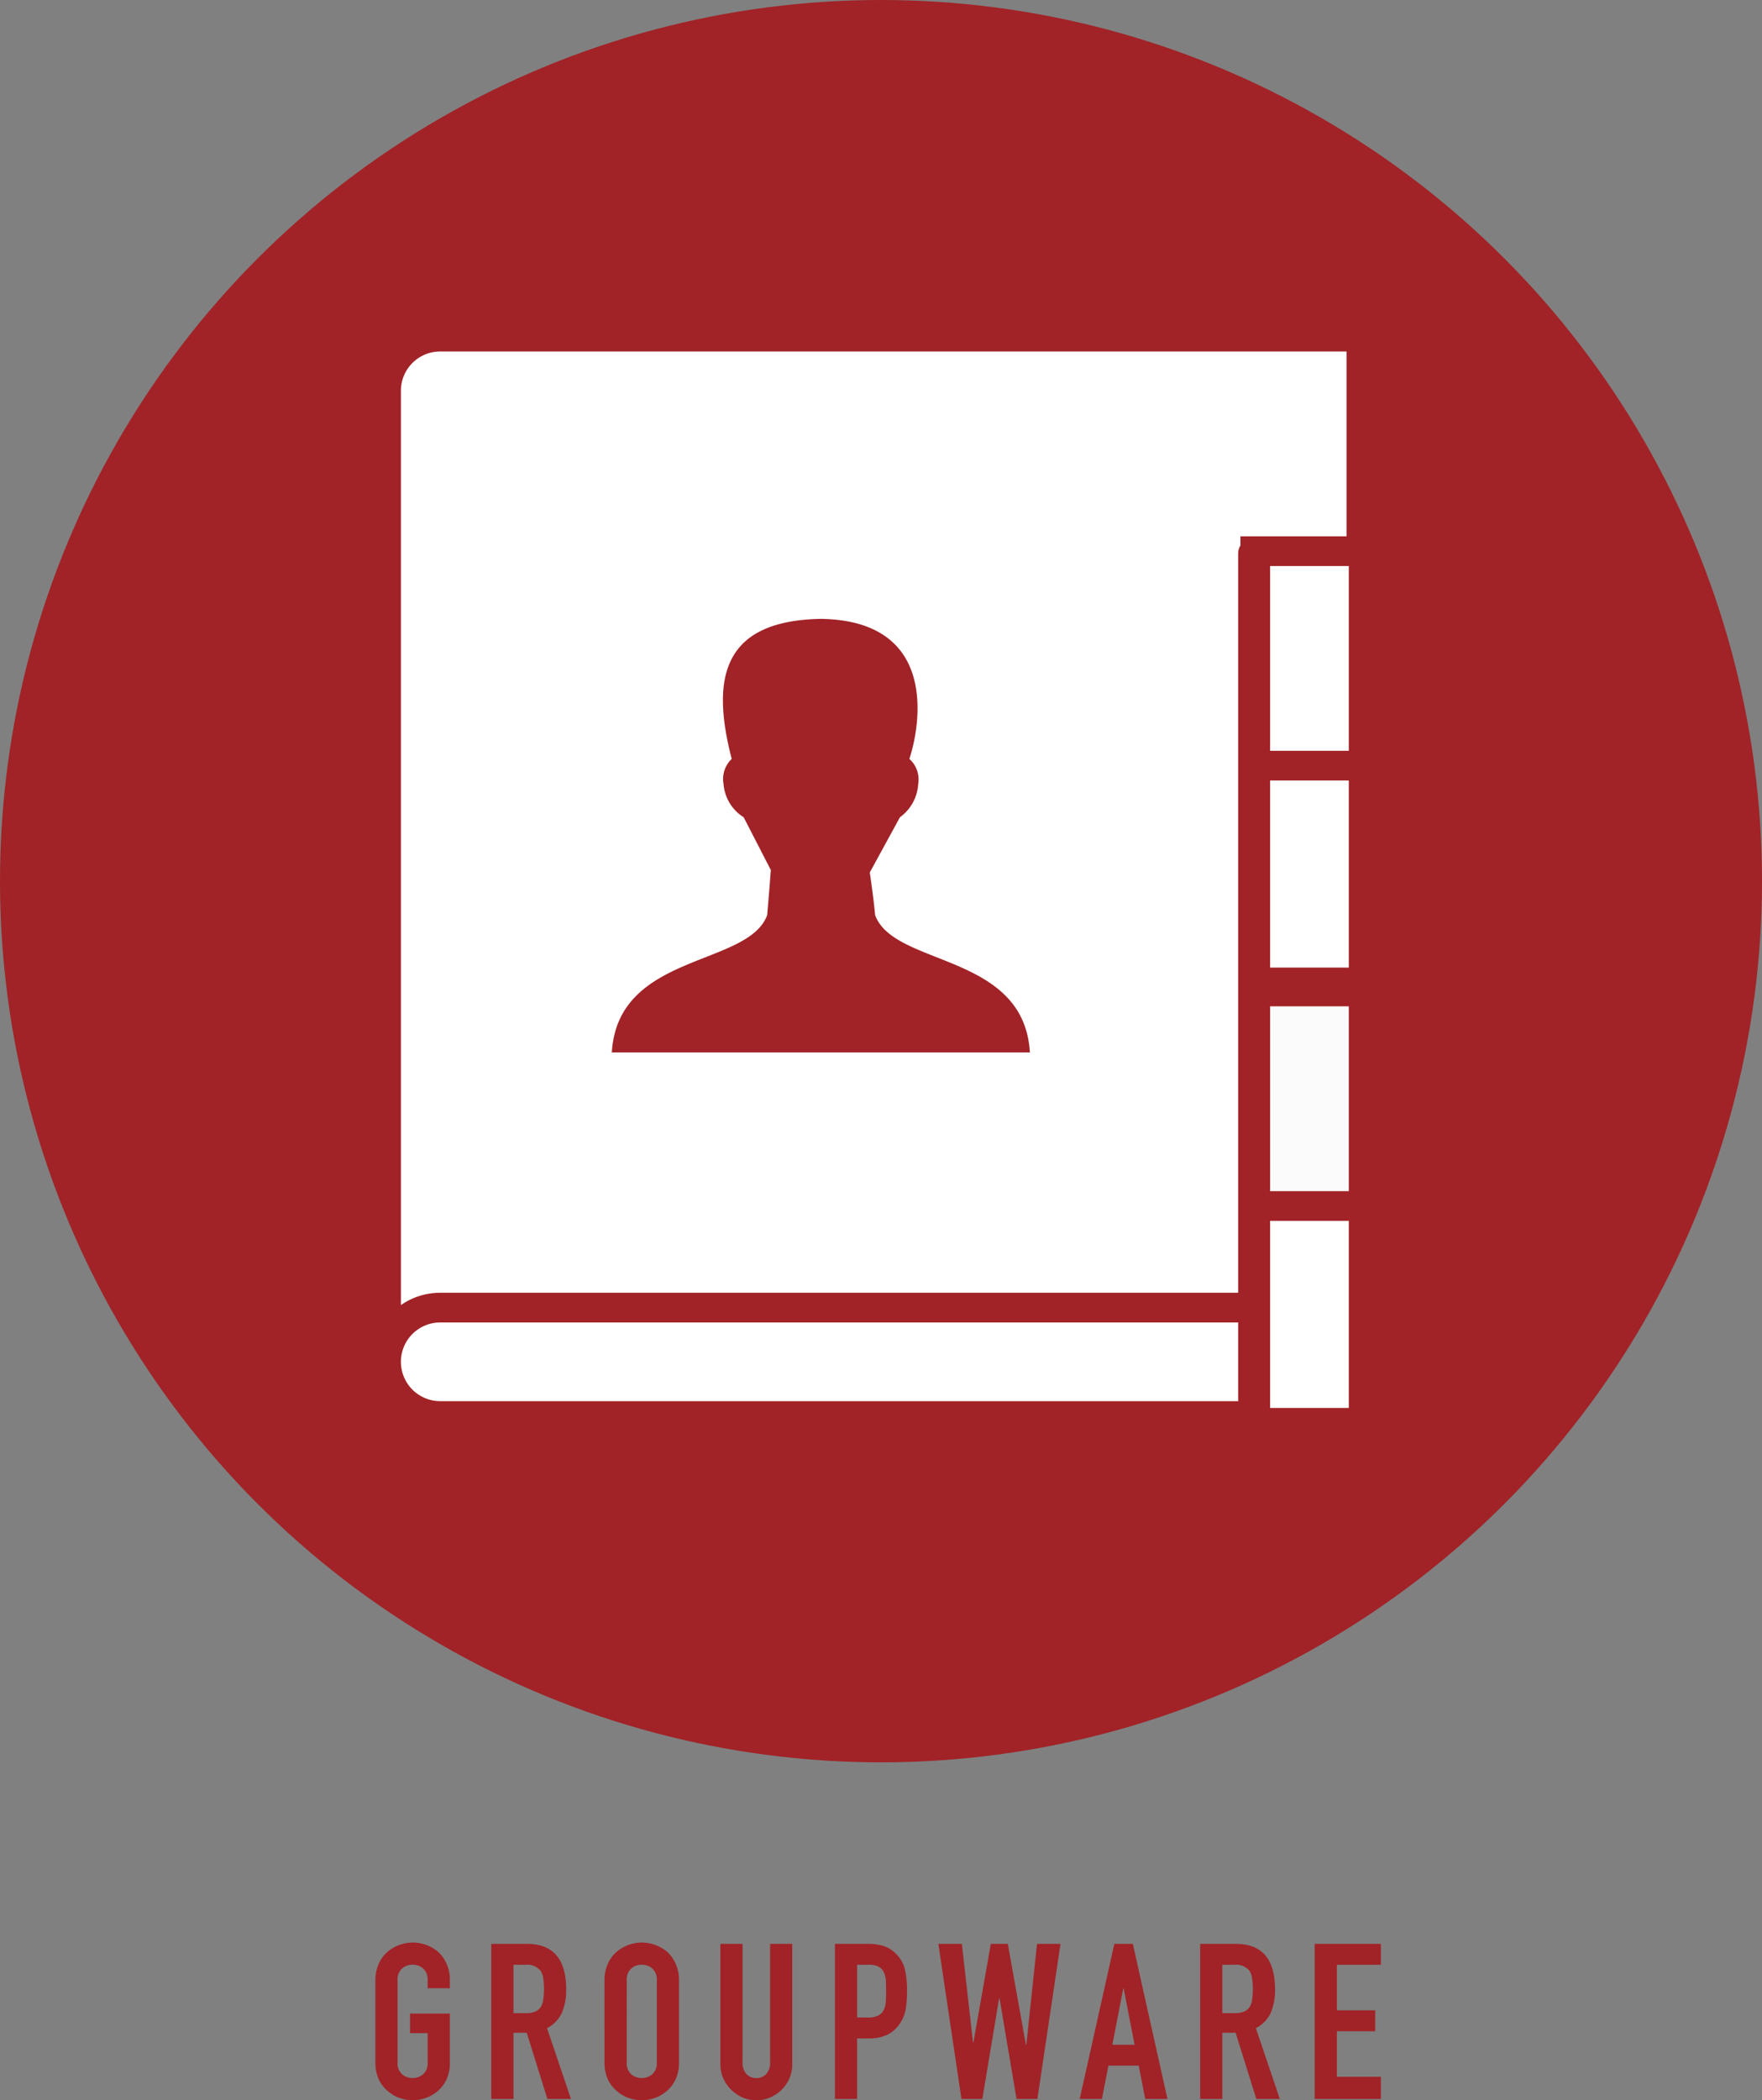 <svg xmlns="http://www.w3.org/2000/svg" width="178" height="212.132" viewBox="0 0 178 212.132">
  <rect x="0" y="0" width="178" height="212.132" fill="#808080" stroke="none"/>
  <g id="グループ_3776" data-name="グループ 3776" transform="translate(-172 -3360)">
    <circle id="楕円形_57" data-name="楕円形 57" cx="89" cy="89" r="89" transform="translate(172 3360)" fill="#a12327"/>
    <path id="パス_10134" data-name="パス 10134" d="M.924-11.968a4,4,0,0,1,.33-1.672,3.533,3.533,0,0,1,.88-1.21,3.72,3.72,0,0,1,1.2-.7A3.963,3.963,0,0,1,4.686-15.8a3.963,3.963,0,0,1,1.353.242,3.988,3.988,0,0,1,1.221.7,3.684,3.684,0,0,1,.858,1.21,4,4,0,0,1,.33,1.672v.792H6.2v-.792a1.492,1.492,0,0,0-.451-1.2,1.591,1.591,0,0,0-1.067-.385,1.591,1.591,0,0,0-1.067.385,1.492,1.492,0,0,0-.451,1.2V-3.7a1.492,1.492,0,0,0,.451,1.2,1.591,1.591,0,0,0,1.067.385A1.591,1.591,0,0,0,5.753-2.5,1.492,1.492,0,0,0,6.2-3.7V-6.644H4.422v-1.98H8.448V-3.7A3.966,3.966,0,0,1,8.118-2,3.5,3.5,0,0,1,7.26-.836,3.773,3.773,0,0,1,6.039-.11,3.963,3.963,0,0,1,4.686.132,3.963,3.963,0,0,1,3.333-.11a3.53,3.53,0,0,1-1.2-.726A3.359,3.359,0,0,1,1.254-2,3.966,3.966,0,0,1,.924-3.7Zm13.948-1.584v4.884h1.276a2.258,2.258,0,0,0,.946-.165,1.286,1.286,0,0,0,.55-.473,2.15,2.15,0,0,0,.242-.759,7.3,7.3,0,0,0,.066-1.045,7.3,7.3,0,0,0-.066-1.045,2.091,2.091,0,0,0-.264-.781,1.785,1.785,0,0,0-1.584-.616ZM12.628,0V-15.664h3.608q3.96,0,3.96,4.6a5.8,5.8,0,0,1-.429,2.354A3.327,3.327,0,0,1,18.26-7.15L20.68,0H18.3l-2.09-6.688H14.872V0Zm11.44-11.968a4,4,0,0,1,.33-1.672,3.533,3.533,0,0,1,.88-1.21,3.72,3.72,0,0,1,1.2-.7A3.963,3.963,0,0,1,27.83-15.8a3.963,3.963,0,0,1,1.353.242,3.988,3.988,0,0,1,1.221.7,3.684,3.684,0,0,1,.858,1.21,4,4,0,0,1,.33,1.672V-3.7A3.966,3.966,0,0,1,31.262-2,3.5,3.5,0,0,1,30.4-.836a3.773,3.773,0,0,1-1.221.726A3.963,3.963,0,0,1,27.83.132,3.963,3.963,0,0,1,26.477-.11a3.53,3.53,0,0,1-1.2-.726A3.359,3.359,0,0,1,24.4-2a3.966,3.966,0,0,1-.33-1.694ZM26.312-3.7a1.492,1.492,0,0,0,.451,1.2,1.591,1.591,0,0,0,1.067.385A1.591,1.591,0,0,0,28.9-2.5a1.492,1.492,0,0,0,.451-1.2v-8.272a1.492,1.492,0,0,0-.451-1.2,1.591,1.591,0,0,0-1.067-.385,1.591,1.591,0,0,0-1.067.385,1.492,1.492,0,0,0-.451,1.2Zm16.72-11.968V-3.52A3.6,3.6,0,0,1,42.757-2.1a3.615,3.615,0,0,1-.781,1.155,3.733,3.733,0,0,1-1.166.792A3.5,3.5,0,0,1,39.4.132a3.425,3.425,0,0,1-1.4-.286A3.771,3.771,0,0,1,36.85-.946,3.771,3.771,0,0,1,36.058-2.1a3.48,3.48,0,0,1-.286-1.419V-15.664h2.244V-3.74a1.68,1.68,0,0,0,.4,1.232,1.343,1.343,0,0,0,.99.4,1.343,1.343,0,0,0,.99-.4,1.68,1.68,0,0,0,.4-1.232V-15.664ZM47.344,0V-15.664H50.71a5,5,0,0,1,1.628.242,3.123,3.123,0,0,1,1.276.858,3.355,3.355,0,0,1,.792,1.441,9.012,9.012,0,0,1,.22,2.233,11.076,11.076,0,0,1-.121,1.782,3.726,3.726,0,0,1-.517,1.364,3.275,3.275,0,0,1-1.232,1.2,4.146,4.146,0,0,1-2.024.429H49.588V0Zm2.244-13.552v5.324h1.078a2.293,2.293,0,0,0,1.056-.2,1.246,1.246,0,0,0,.55-.55,2.011,2.011,0,0,0,.209-.814q.033-.484.033-1.078,0-.55-.022-1.045a2.261,2.261,0,0,0-.2-.869,1.249,1.249,0,0,0-.528-.572,2.1,2.1,0,0,0-1.012-.2Zm20.548-2.112L67.8,0H65.692L63.976-10.164h-.044L62.238,0H60.126L57.794-15.664H60.17L61.292-5.72h.044l1.76-9.944h1.716L66.638-5.478h.044L67.76-15.664Zm7.48,10.186-1.1-5.676h-.044l-1.1,5.676ZM72.072,0l3.5-15.664h1.87L80.938,0H78.694l-.66-3.366H74.976L74.316,0Zm14.41-13.552v4.884h1.276a2.258,2.258,0,0,0,.946-.165,1.286,1.286,0,0,0,.55-.473,2.15,2.15,0,0,0,.242-.759,7.3,7.3,0,0,0,.066-1.045,7.3,7.3,0,0,0-.066-1.045,2.091,2.091,0,0,0-.264-.781,1.785,1.785,0,0,0-1.584-.616ZM84.238,0V-15.664h3.608q3.96,0,3.96,4.6a5.8,5.8,0,0,1-.429,2.354A3.327,3.327,0,0,1,89.87-7.15L92.29,0H89.914l-2.09-6.688H86.482V0ZM95.81,0V-15.664H102.5v2.112H98.054v4.6h3.872v2.112H98.054v4.6H102.5V0Z" transform="translate(209 3572)" fill="#a12327"/>
    <g id="Group" transform="translate(-187.444 2993.63)">
      <path id="Layer-1" d="M486.025,422.266V498.9H403.918a5.465,5.465,0,0,0-4.379,2.19h-1.095V405.838a5.469,5.469,0,0,1,5.478-5.468h93.051v21.9Z" fill="#fff" stroke="#a12327" stroke-linecap="round" stroke-linejoin="round" stroke-width="3"/>
      <path id="Layer-2" d="M452.157,458.509c-.606-10.1-13.688-8.627-15.635-13.863-.161-1.79-.54-4.314-.54-4.314l3.046-5.577a4.455,4.455,0,0,0,1.844-3.352,2.8,2.8,0,0,0-.89-2.543c1.039-3.123,3.121-13.96-8.941-14.143-9.841.183-11.164,5.84-9.007,14.143a2.813,2.813,0,0,0-.825,2.543,4.357,4.357,0,0,0,2.031,3.352l2.746,5.329s-.209,2.772-.37,4.562c-1.947,5.235-15.087,3.765-15.693,13.863Z" transform="translate(11.329 14.16)" fill="#a12327"/>
      <rect id="Layer-3" width="10.948" height="21.895" transform="translate(486.253 422.037)" fill="#fff" stroke="#a12327" stroke-linecap="round" stroke-width="3"/>
      <rect id="Layer-4" width="10.948" height="21.895" transform="translate(486.253 443.704)" fill="#fff" stroke="#a12327" stroke-linecap="round" stroke-width="3"/>
      <rect id="Layer-5" width="10.948" height="21.895" transform="translate(486.253 466.511)" fill="#fbfbfb" stroke="#a12327" stroke-linecap="round" stroke-width="3"/>
      <path id="Layer-7" d="M403.918,449.729a5.474,5.474,0,0,0,0,10.948h82.107V449.729Z" transform="translate(0 48.713)" fill="#fff" stroke="#a12327" stroke-linecap="round" stroke-linejoin="round" stroke-width="3"/>
      <rect id="Layer-6" width="10.948" height="21.895" transform="translate(486.253 488.178)" fill="#fff" stroke="#a12327" stroke-linecap="round" stroke-width="3"/>
    </g>
  </g>
</svg>
